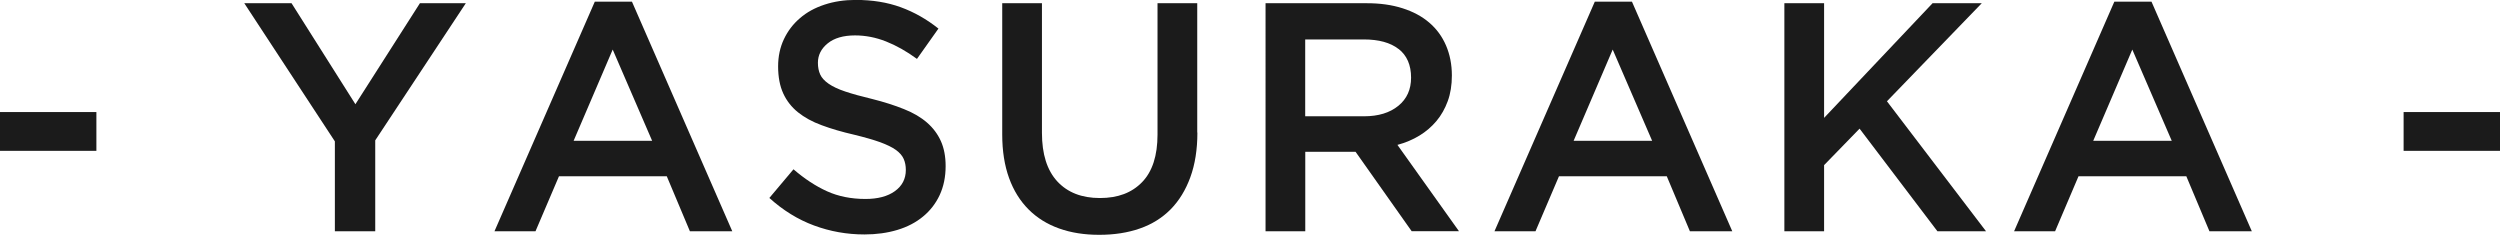 <?xml version="1.0" encoding="UTF-8"?><svg id="_レイヤー_2" xmlns="http://www.w3.org/2000/svg" viewBox="0 0 348.05 32.7"><defs><style>.cls-1{fill:#1b1b1b;}</style></defs><g id="_レイヤー_1-2"><path class="cls-1" d="m0,21v-5.4h13.42v5.4H0Z"/><path class="cls-1" d="m52.24,32.2h-5.62v-12.52L34.01.45h6.58l8.89,14.06L58.46.45h6.39l-12.61,19.09v12.65Z"/><path class="cls-1" d="m101.94,32.2h-5.89l-3.22-7.66h-15.01l-3.27,7.66h-5.71L82.81.23h5.17l13.97,31.97Zm-16.64-25.3l-5.44,12.7h10.93l-5.49-12.7Z"/><path class="cls-1" d="m114.19,10.38c.21.45.6.88,1.16,1.27.56.39,1.33.76,2.32,1.09.98.33,2.24.68,3.75,1.04,1.67.42,3.14.89,4.43,1.41,1.29.51,2.36,1.14,3.21,1.88.85.74,1.49,1.6,1.93,2.58.44.98.66,2.14.66,3.47,0,1.51-.28,2.86-.83,4.04-.55,1.18-1.33,2.18-2.32,2.99-.99.82-2.18,1.44-3.57,1.86-1.39.42-2.92.63-4.58.63-2.45,0-4.79-.42-7.03-1.25s-4.31-2.11-6.21-3.83l3.36-3.99c1.54,1.33,3.1,2.35,4.67,3.06,1.57.71,3.36,1.07,5.35,1.07,1.72,0,3.09-.36,4.1-1.09,1.01-.73,1.52-1.71,1.52-2.95,0-.57-.1-1.09-.3-1.54s-.56-.87-1.09-1.25c-.53-.38-1.26-.73-2.18-1.07-.92-.33-2.13-.68-3.61-1.04-1.7-.39-3.21-.83-4.52-1.32-1.32-.48-2.42-1.09-3.32-1.81-.89-.72-1.58-1.6-2.05-2.63-.47-1.03-.71-2.28-.71-3.76,0-1.39.27-2.65.81-3.79s1.28-2.11,2.23-2.92c.94-.82,2.08-1.44,3.41-1.88,1.33-.44,2.78-.66,4.35-.66,2.33,0,4.42.34,6.28,1.02,1.86.68,3.61,1.67,5.24,2.97l-2.99,4.22c-1.45-1.06-2.89-1.87-4.31-2.43-1.42-.56-2.86-.84-4.31-.84-1.63,0-2.9.37-3.81,1.11-.91.74-1.36,1.64-1.36,2.7,0,.63.11,1.18.32,1.63Z"/><path class="cls-1" d="m166.7,18.46c0,2.36-.33,4.43-.98,6.21-.65,1.78-1.56,3.27-2.74,4.47-1.18,1.19-2.61,2.09-4.29,2.67-1.68.59-3.56.88-5.65.88s-3.92-.29-5.58-.88c-1.66-.59-3.08-1.47-4.26-2.65-1.18-1.18-2.09-2.64-2.72-4.38s-.95-3.76-.95-6.05V.45h5.53v18.05c0,2.96.71,5.21,2.14,6.76,1.43,1.54,3.4,2.31,5.93,2.31s4.45-.74,5.88-2.22c1.43-1.48,2.14-3.69,2.14-6.62V.45h5.53v18Z"/><path class="cls-1" d="m196.54,32.2l-7.82-11.07h-7v11.07h-5.53V.45h14.15c1.81,0,3.45.23,4.92.7,1.47.47,2.71,1.13,3.72,2,1.01.86,1.79,1.92,2.33,3.17s.82,2.65.82,4.19c0,1.33-.19,2.52-.57,3.56-.38,1.04-.9,1.97-1.57,2.77-.67.8-1.46,1.48-2.38,2.04-.92.56-1.94.99-3.06,1.29l8.57,12.02h-6.58Zm-1.82-25.37c-1.15-.9-2.77-1.34-4.87-1.34h-8.14v10.7h8.19c2,0,3.59-.49,4.78-1.46s1.77-2.28,1.77-3.92c0-1.76-.58-3.09-1.73-3.99Z"/><path class="cls-1" d="m241.16,32.2h-5.89l-3.22-7.66h-15.01l-3.27,7.66h-5.71L222.03.23h5.17l13.97,31.97Zm-16.64-25.3l-5.44,12.7h10.93l-5.49-12.7Z"/><path class="cls-1" d="m276.49,32.2h-6.76l-10.84-14.29-4.94,5.08v9.21h-5.53V.45h5.53v15.96l15.1-15.96h6.85l-13.2,13.65,13.79,18.09Z"/><path class="cls-1" d="m313.5,32.2h-5.9l-3.22-7.66h-15.01l-3.26,7.66h-5.71L294.36.23h5.17l13.97,31.97Zm-16.64-25.3l-5.44,12.7h10.93l-5.49-12.7Z"/><path class="cls-1" d="m334.63,21v-5.4h13.42v5.4h-13.42Z"/></g></svg>